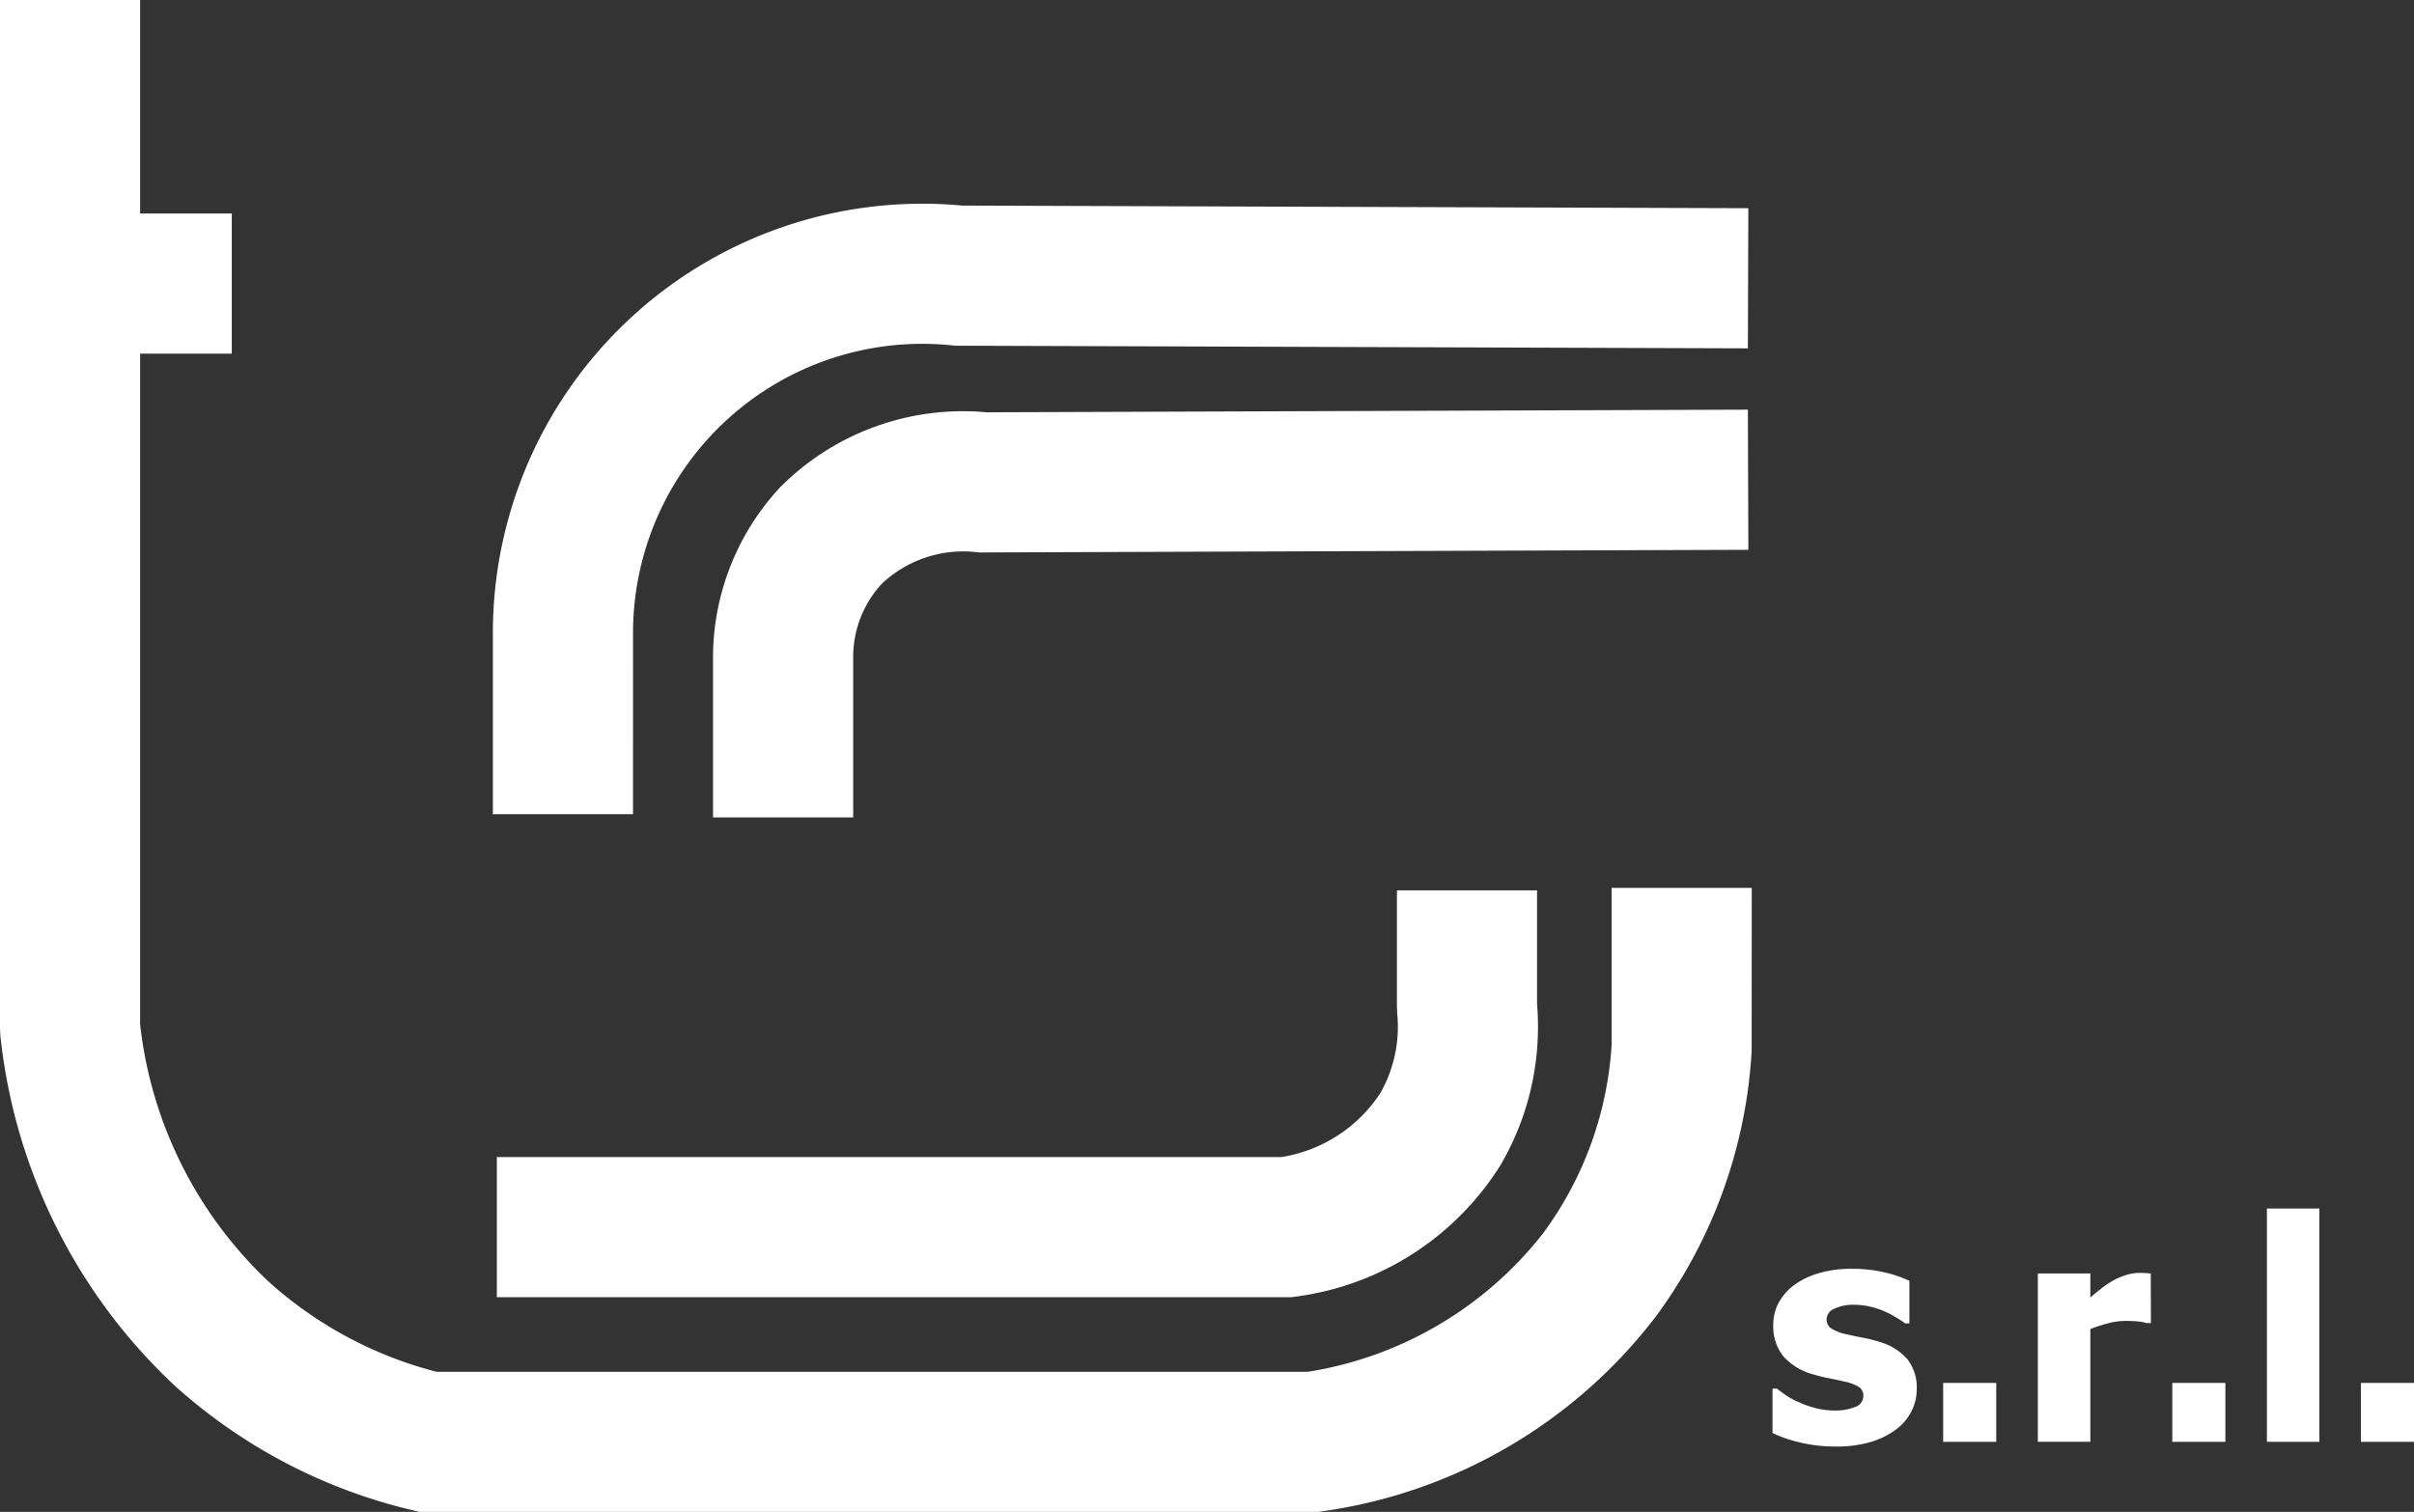 <?xml version="1.0" encoding="UTF-8"?>
<svg xmlns="http://www.w3.org/2000/svg" width="146.111" height="91.518" viewBox="0 0 146.111 91.518">
  <rect x="0" y="0" width="146.111" height="91.518" fill="#333333" stroke="none"/>
  <g id="Raggruppa_4" data-name="Raggruppa 4" transform="translate(114.347 363.773)">
    <path id="Tracciato_1" data-name="Tracciato 1" d="M300.629,91.518H246.241l-.488-.116a32.683,32.683,0,0,1-14.383-7.568,33.886,33.886,0,0,1-10.506-21.143l-.023-.442V0h8.483V62.018a25.236,25.236,0,0,0,7.761,15.547,24.192,24.192,0,0,0,10.178,5.471H300.01a22.552,22.552,0,0,0,14.243-8.4,21.416,21.416,0,0,0,4.135-11.4V53.745h8.483l-.008,9.883A29.9,29.9,0,0,1,321.057,79.7a30.789,30.789,0,0,1-20.129,11.773Z" transform="translate(-335.189 -363.773)" fill="#fff"></path>
    <path id="Tracciato_2" data-name="Tracciato 2" d="M332.734,138.991H284.65v-8.483h47.493a8.822,8.822,0,0,0,5.973-3.857,8.11,8.11,0,0,0,1.03-4.823l-.018-.395v-7.067h8.483v6.884a16.579,16.579,0,0,1-2.2,9.725,17.265,17.265,0,0,1-12.409,7.98Z" transform="translate(-368.925 -424.242)" fill="#fff"></path>
    <path id="Tracciato_3" data-name="Tracciato 3" d="M320.9,77.3h-8.483v-9.91A15.15,15.15,0,0,1,316.493,57.3a15.6,15.6,0,0,1,12.473-4.523l46.086-.16.03,8.483-46.565.162-.256-.03a7.19,7.19,0,0,0-5.629,1.924A6.537,6.537,0,0,0,320.9,67.48Z" transform="translate(-383.606 -391.593)" fill="#fff"></path>
    <path id="Tracciato_4" data-name="Tracciato 4" d="M292.623,63.148H284.14V52.209a25.99,25.99,0,0,1,28.409-25.9l47.581.159-.028,8.483-47.972-.161-.2-.02a17.509,17.509,0,0,0-19.306,17.437Z" transform="translate(-368.656 -377.638)" fill="#fff"></path>
    <rect id="Rettangolo_1" data-name="Rettangolo 1" width="9.787" height="8.483" transform="translate(-110.105 -350.849)" fill="#fff"></rect>
    <path id="Tracciato_5" data-name="Tracciato 5" d="M452.27,173.722a8.938,8.938,0,0,1-2.129-.245,7.974,7.974,0,0,1-1.656-.572v-2.686h.262q.228.172.517.381a4.511,4.511,0,0,0,.808.436,6.059,6.059,0,0,0,1,.359,4.677,4.677,0,0,0,1.211.149,3.129,3.129,0,0,0,1.185-.208.7.7,0,0,0,.513-.663.633.633,0,0,0-.236-.535,2.661,2.661,0,0,0-.917-.345q-.363-.091-.917-.2a8.3,8.3,0,0,1-.98-.241,3.674,3.674,0,0,1-1.8-1.1,2.913,2.913,0,0,1-.6-1.92,2.755,2.755,0,0,1,.313-1.284,3.283,3.283,0,0,1,.922-1.075,4.727,4.727,0,0,1,1.5-.735,6.926,6.926,0,0,1,2.019-.272,8.545,8.545,0,0,1,1.969.214,7.435,7.435,0,0,1,1.516.513v2.577h-.254a5.844,5.844,0,0,0-.517-.34,7.194,7.194,0,0,0-.69-.368,4.94,4.94,0,0,0-.894-.3,4.352,4.352,0,0,0-1.012-.118,2.607,2.607,0,0,0-1.166.236.708.708,0,0,0-.477.626.675.675,0,0,0,.236.544,2.79,2.79,0,0,0,1.026.39q.408.1.939.2a7.4,7.4,0,0,1,1.021.259,3.484,3.484,0,0,1,1.665,1.039,2.766,2.766,0,0,1,.567,1.82,2.931,2.931,0,0,1-.336,1.366,3.083,3.083,0,0,1-.953,1.094,4.943,4.943,0,0,1-1.538.744,7.483,7.483,0,0,1-2.119.263" transform="translate(-455.548 -449.937)" fill="#fff"></path>
    <rect id="Rettangolo_3" data-name="Rettangolo 3" width="3.213" height="3.567" transform="translate(3.266 -280.063)" fill="#fff"></rect>
    <path id="Tracciato_6" data-name="Tracciato 6" d="M489.4,166.528h-.263a2.324,2.324,0,0,0-.526-.1q-.345-.032-.763-.032a4.088,4.088,0,0,0-1.048.146,10.041,10.041,0,0,0-1.066.345v6.825h-3.177V163.523h3.177v1.461q.217-.2.6-.5a5.9,5.9,0,0,1,.7-.485,3.891,3.891,0,0,1,.8-.359,2.792,2.792,0,0,1,.867-.15q.154,0,.345.009t.345.027Z" transform="translate(-473.56 -450.212)" fill="#fff"></path>
    <rect id="Rettangolo_4" data-name="Rettangolo 4" width="3.213" height="3.567" transform="translate(17.134 -280.063)" fill="#fff"></rect>
    <rect id="Rettangolo_5" data-name="Rettangolo 5" width="3.176" height="14.122" transform="translate(22.861 -290.619)" fill="#fff"></rect>
    <rect id="Rettangolo_6" data-name="Rettangolo 6" width="3.213" height="3.567" transform="translate(28.552 -280.063)" fill="#fff"></rect>
  </g>
</svg>
